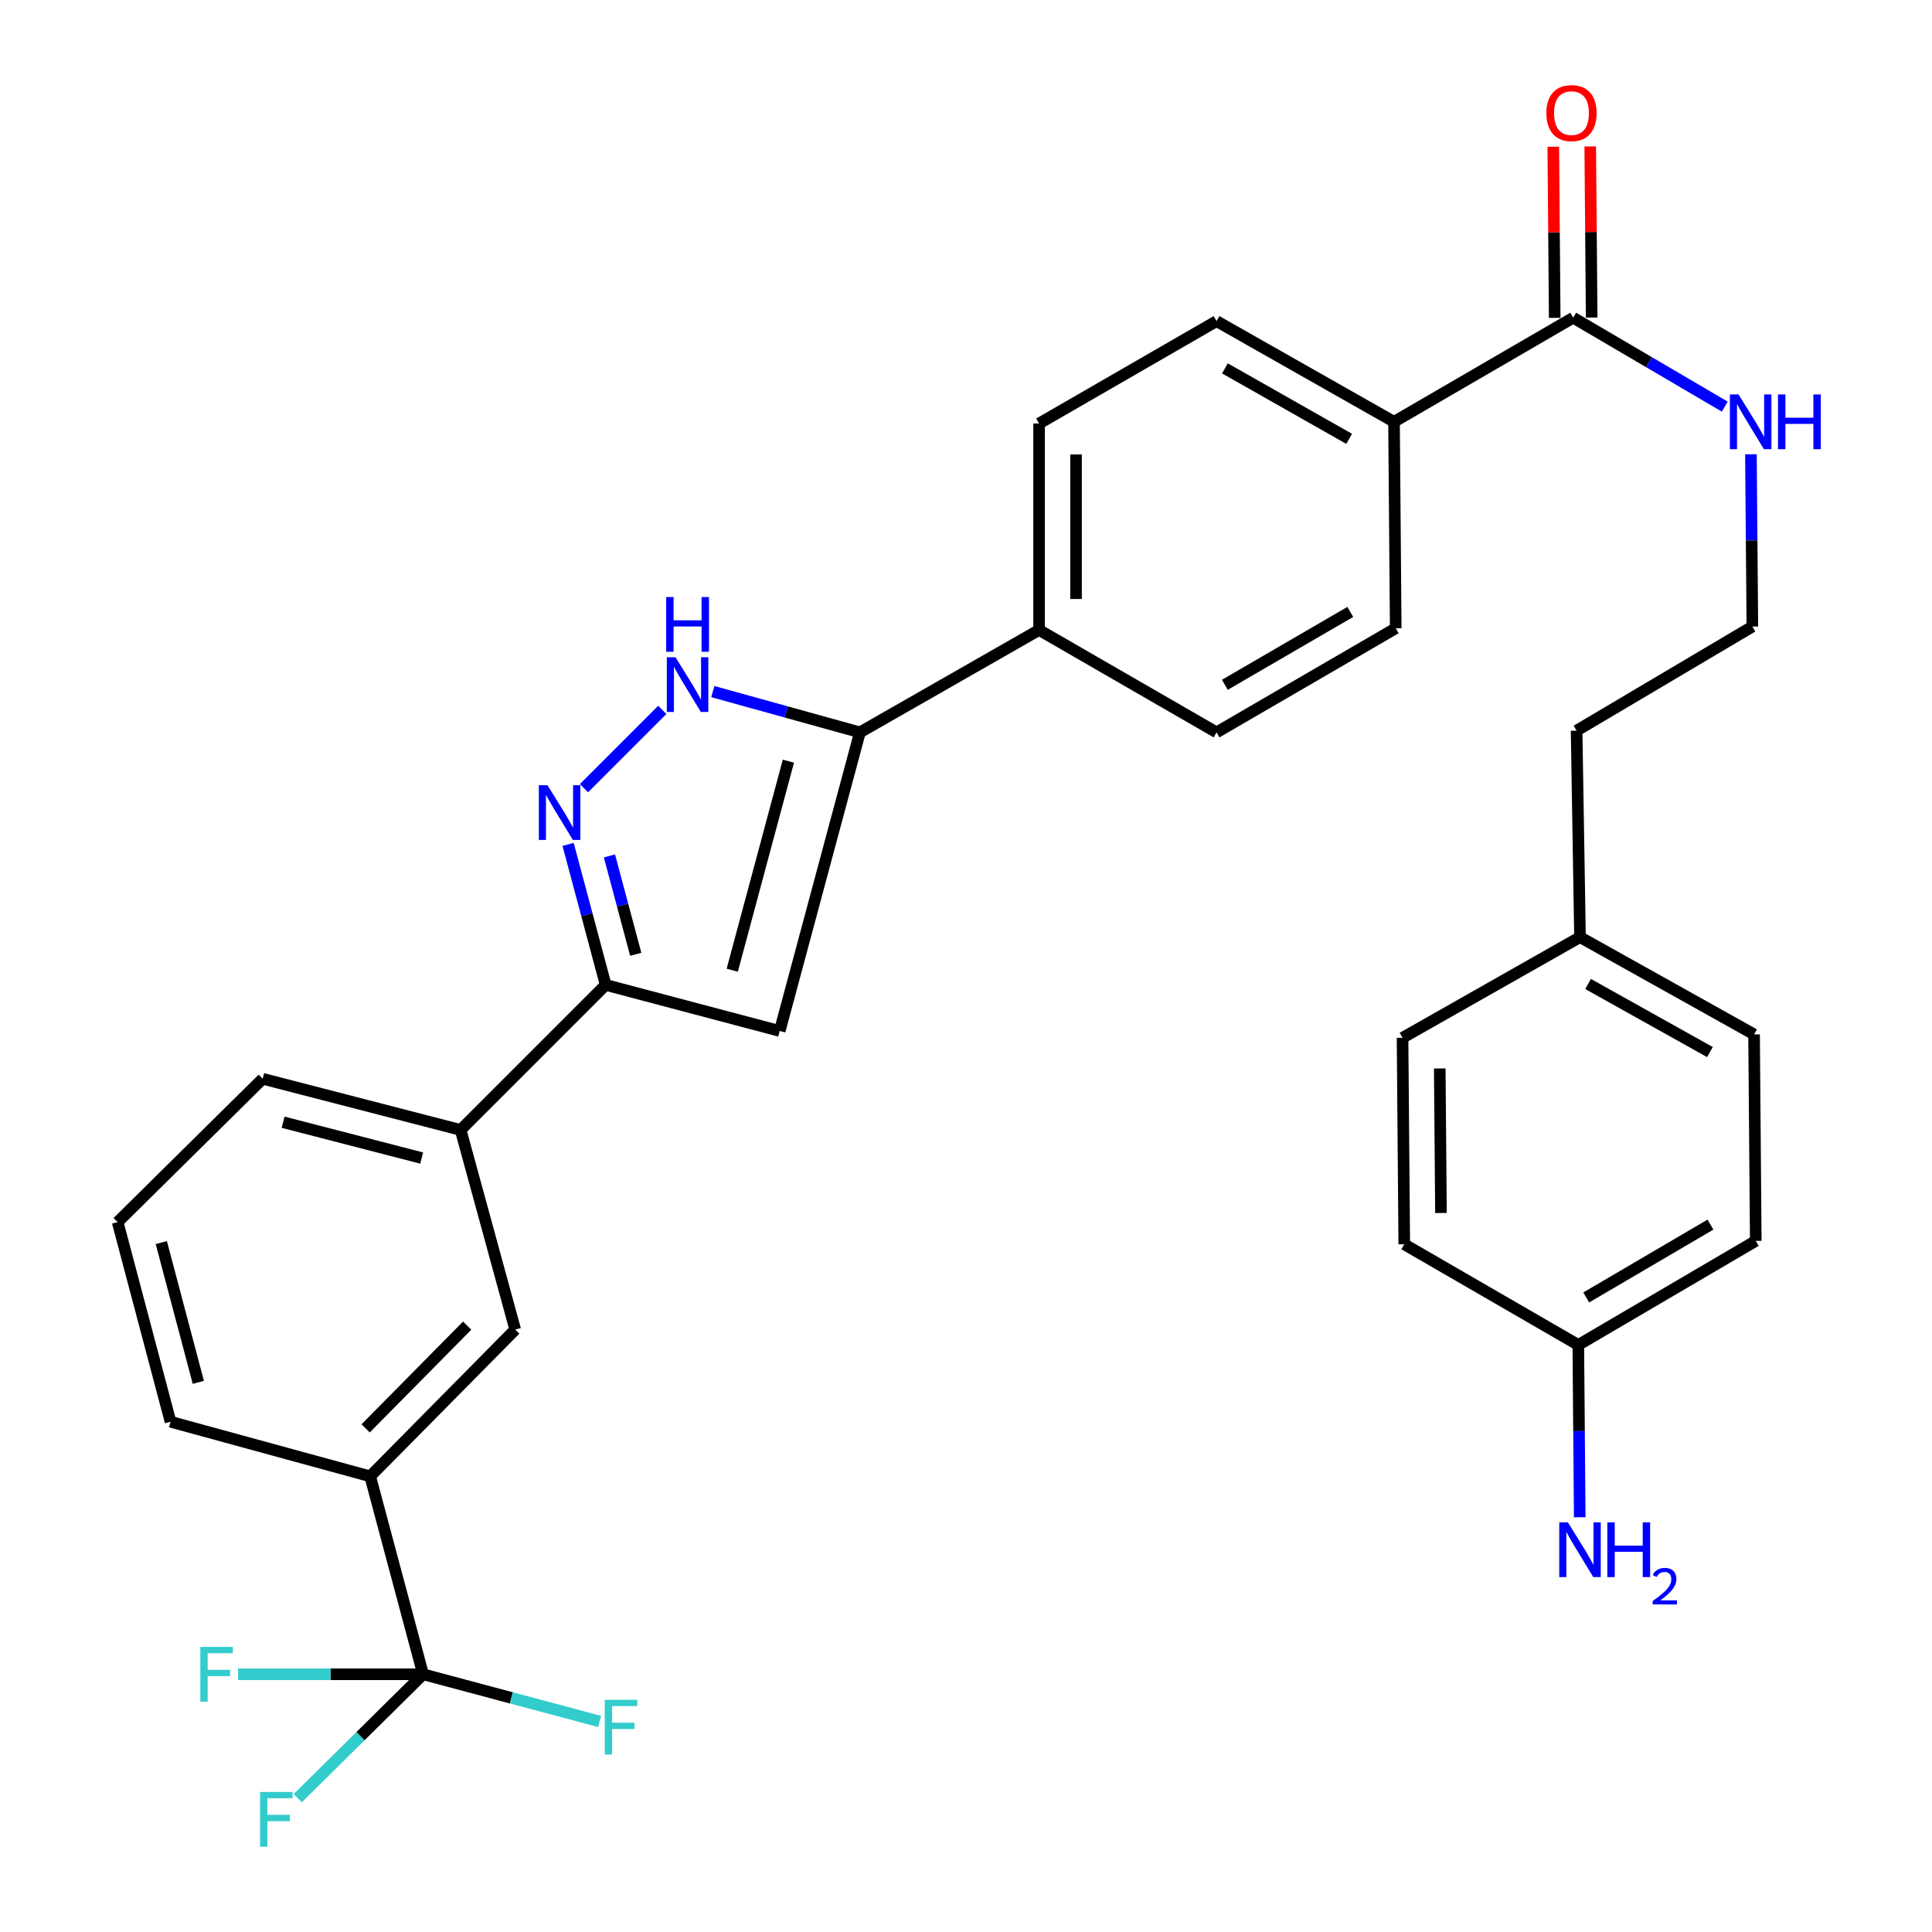 <?xml version='1.0' encoding='iso-8859-1'?>
<svg version='1.1' baseProfile='full'
              xmlns='http://www.w3.org/2000/svg'
                      xmlns:rdkit='http://www.rdkit.org/xml'
                      xmlns:xlink='http://www.w3.org/1999/xlink'
                  xml:space='preserve'
width='1000px' height='1000px' viewBox='0 0 1000 1000'>
<!-- END OF HEADER -->
<rect style='opacity:1.0;fill:#FFFFFF;stroke:none' width='1000' height='1000' x='0' y='0'> </rect>
<path class='bond-0' d='M 537.827,219.209 L 537.827,326.073' style='fill:none;fill-rule:evenodd;stroke:#000000;stroke-width:6px;stroke-linecap:butt;stroke-linejoin:miter;stroke-opacity:1' />
<path class='bond-0' d='M 556.957,235.239 L 556.957,310.043' style='fill:none;fill-rule:evenodd;stroke:#000000;stroke-width:6px;stroke-linecap:butt;stroke-linejoin:miter;stroke-opacity:1' />
<path class='bond-1' d='M 537.827,219.209 L 629.684,166.219' style='fill:none;fill-rule:evenodd;stroke:#000000;stroke-width:6px;stroke-linecap:butt;stroke-linejoin:miter;stroke-opacity:1' />
<path class='bond-2' d='M 537.827,326.073 L 629.684,379.074' style='fill:none;fill-rule:evenodd;stroke:#000000;stroke-width:6px;stroke-linecap:butt;stroke-linejoin:miter;stroke-opacity:1' />
<path class='bond-3' d='M 537.827,326.073 L 445.088,379.074' style='fill:none;fill-rule:evenodd;stroke:#000000;stroke-width:6px;stroke-linecap:butt;stroke-linejoin:miter;stroke-opacity:1' />
<path class='bond-4' d='M 629.684,379.074 L 722.423,325.191' style='fill:none;fill-rule:evenodd;stroke:#000000;stroke-width:6px;stroke-linecap:butt;stroke-linejoin:miter;stroke-opacity:1' />
<path class='bond-4' d='M 633.984,354.451 L 698.901,316.732' style='fill:none;fill-rule:evenodd;stroke:#000000;stroke-width:6px;stroke-linecap:butt;stroke-linejoin:miter;stroke-opacity:1' />
<path class='bond-5' d='M 722.423,325.191 L 721.541,218.327' style='fill:none;fill-rule:evenodd;stroke:#000000;stroke-width:6px;stroke-linecap:butt;stroke-linejoin:miter;stroke-opacity:1' />
<path class='bond-6' d='M 721.541,218.327 L 629.684,166.219' style='fill:none;fill-rule:evenodd;stroke:#000000;stroke-width:6px;stroke-linecap:butt;stroke-linejoin:miter;stroke-opacity:1' />
<path class='bond-6' d='M 698.323,227.15 L 634.023,190.674' style='fill:none;fill-rule:evenodd;stroke:#000000;stroke-width:6px;stroke-linecap:butt;stroke-linejoin:miter;stroke-opacity:1' />
<path class='bond-7' d='M 721.541,218.327 L 814.28,164.444' style='fill:none;fill-rule:evenodd;stroke:#000000;stroke-width:6px;stroke-linecap:butt;stroke-linejoin:miter;stroke-opacity:1' />
<path class='bond-8' d='M 823.844,164.364 L 823.476,120.078' style='fill:none;fill-rule:evenodd;stroke:#000000;stroke-width:6px;stroke-linecap:butt;stroke-linejoin:miter;stroke-opacity:1' />
<path class='bond-8' d='M 823.476,120.078 L 823.107,75.793' style='fill:none;fill-rule:evenodd;stroke:#FF0000;stroke-width:6px;stroke-linecap:butt;stroke-linejoin:miter;stroke-opacity:1' />
<path class='bond-8' d='M 804.715,164.523 L 804.346,120.238' style='fill:none;fill-rule:evenodd;stroke:#000000;stroke-width:6px;stroke-linecap:butt;stroke-linejoin:miter;stroke-opacity:1' />
<path class='bond-8' d='M 804.346,120.238 L 803.978,75.952' style='fill:none;fill-rule:evenodd;stroke:#FF0000;stroke-width:6px;stroke-linecap:butt;stroke-linejoin:miter;stroke-opacity:1' />
<path class='bond-9' d='M 814.28,164.444 L 853.507,187.455' style='fill:none;fill-rule:evenodd;stroke:#000000;stroke-width:6px;stroke-linecap:butt;stroke-linejoin:miter;stroke-opacity:1' />
<path class='bond-9' d='M 853.507,187.455 L 892.734,210.465' style='fill:none;fill-rule:evenodd;stroke:#0000FF;stroke-width:6px;stroke-linecap:butt;stroke-linejoin:miter;stroke-opacity:1' />
<path class='bond-10' d='M 906.276,235.137 L 906.647,279.723' style='fill:none;fill-rule:evenodd;stroke:#0000FF;stroke-width:6px;stroke-linecap:butt;stroke-linejoin:miter;stroke-opacity:1' />
<path class='bond-10' d='M 906.647,279.723 L 907.019,324.309' style='fill:none;fill-rule:evenodd;stroke:#000000;stroke-width:6px;stroke-linecap:butt;stroke-linejoin:miter;stroke-opacity:1' />
<path class='bond-11' d='M 60.889,632.56 L 88.267,735.895' style='fill:none;fill-rule:evenodd;stroke:#000000;stroke-width:6px;stroke-linecap:butt;stroke-linejoin:miter;stroke-opacity:1' />
<path class='bond-11' d='M 83.488,643.161 L 102.653,715.495' style='fill:none;fill-rule:evenodd;stroke:#000000;stroke-width:6px;stroke-linecap:butt;stroke-linejoin:miter;stroke-opacity:1' />
<path class='bond-12' d='M 60.889,632.56 L 135.965,558.367' style='fill:none;fill-rule:evenodd;stroke:#000000;stroke-width:6px;stroke-linecap:butt;stroke-linejoin:miter;stroke-opacity:1' />
<path class='bond-13' d='M 88.267,735.895 L 191.602,764.155' style='fill:none;fill-rule:evenodd;stroke:#000000;stroke-width:6px;stroke-linecap:butt;stroke-linejoin:miter;stroke-opacity:1' />
<path class='bond-14' d='M 191.602,764.155 L 266.677,688.197' style='fill:none;fill-rule:evenodd;stroke:#000000;stroke-width:6px;stroke-linecap:butt;stroke-linejoin:miter;stroke-opacity:1' />
<path class='bond-14' d='M 189.257,739.313 L 241.81,686.143' style='fill:none;fill-rule:evenodd;stroke:#000000;stroke-width:6px;stroke-linecap:butt;stroke-linejoin:miter;stroke-opacity:1' />
<path class='bond-15' d='M 191.602,764.155 L 218.99,866.607' style='fill:none;fill-rule:evenodd;stroke:#000000;stroke-width:6px;stroke-linecap:butt;stroke-linejoin:miter;stroke-opacity:1' />
<path class='bond-16' d='M 266.677,688.197 L 238.418,584.862' style='fill:none;fill-rule:evenodd;stroke:#000000;stroke-width:6px;stroke-linecap:butt;stroke-linejoin:miter;stroke-opacity:1' />
<path class='bond-17' d='M 238.418,584.862 L 135.965,558.367' style='fill:none;fill-rule:evenodd;stroke:#000000;stroke-width:6px;stroke-linecap:butt;stroke-linejoin:miter;stroke-opacity:1' />
<path class='bond-17' d='M 218.26,599.409 L 146.543,580.862' style='fill:none;fill-rule:evenodd;stroke:#000000;stroke-width:6px;stroke-linecap:butt;stroke-linejoin:miter;stroke-opacity:1' />
<path class='bond-18' d='M 238.418,584.862 L 313.493,509.787' style='fill:none;fill-rule:evenodd;stroke:#000000;stroke-width:6px;stroke-linecap:butt;stroke-linejoin:miter;stroke-opacity:1' />
<path class='bond-19' d='M 218.99,866.607 L 186.556,898.665' style='fill:none;fill-rule:evenodd;stroke:#000000;stroke-width:6px;stroke-linecap:butt;stroke-linejoin:miter;stroke-opacity:1' />
<path class='bond-19' d='M 186.556,898.665 L 154.122,930.722' style='fill:none;fill-rule:evenodd;stroke:#33CCCC;stroke-width:6px;stroke-linecap:butt;stroke-linejoin:miter;stroke-opacity:1' />
<path class='bond-20' d='M 218.99,866.607 L 264.681,878.817' style='fill:none;fill-rule:evenodd;stroke:#000000;stroke-width:6px;stroke-linecap:butt;stroke-linejoin:miter;stroke-opacity:1' />
<path class='bond-20' d='M 264.681,878.817 L 310.372,891.026' style='fill:none;fill-rule:evenodd;stroke:#33CCCC;stroke-width:6px;stroke-linecap:butt;stroke-linejoin:miter;stroke-opacity:1' />
<path class='bond-21' d='M 218.99,866.607 L 171.099,866.607' style='fill:none;fill-rule:evenodd;stroke:#000000;stroke-width:6px;stroke-linecap:butt;stroke-linejoin:miter;stroke-opacity:1' />
<path class='bond-21' d='M 171.099,866.607 L 123.208,866.607' style='fill:none;fill-rule:evenodd;stroke:#33CCCC;stroke-width:6px;stroke-linecap:butt;stroke-linejoin:miter;stroke-opacity:1' />
<path class='bond-22' d='M 313.493,509.787 L 403.575,533.636' style='fill:none;fill-rule:evenodd;stroke:#000000;stroke-width:6px;stroke-linecap:butt;stroke-linejoin:miter;stroke-opacity:1' />
<path class='bond-23' d='M 313.493,509.787 L 303.77,473.421' style='fill:none;fill-rule:evenodd;stroke:#000000;stroke-width:6px;stroke-linecap:butt;stroke-linejoin:miter;stroke-opacity:1' />
<path class='bond-23' d='M 303.77,473.421 L 294.047,437.055' style='fill:none;fill-rule:evenodd;stroke:#0000FF;stroke-width:6px;stroke-linecap:butt;stroke-linejoin:miter;stroke-opacity:1' />
<path class='bond-23' d='M 329.057,493.936 L 322.251,468.48' style='fill:none;fill-rule:evenodd;stroke:#000000;stroke-width:6px;stroke-linecap:butt;stroke-linejoin:miter;stroke-opacity:1' />
<path class='bond-23' d='M 322.251,468.48 L 315.445,443.024' style='fill:none;fill-rule:evenodd;stroke:#0000FF;stroke-width:6px;stroke-linecap:butt;stroke-linejoin:miter;stroke-opacity:1' />
<path class='bond-24' d='M 403.575,533.636 L 445.088,379.074' style='fill:none;fill-rule:evenodd;stroke:#000000;stroke-width:6px;stroke-linecap:butt;stroke-linejoin:miter;stroke-opacity:1' />
<path class='bond-24' d='M 379.01,502.181 L 408.069,393.988' style='fill:none;fill-rule:evenodd;stroke:#000000;stroke-width:6px;stroke-linecap:butt;stroke-linejoin:miter;stroke-opacity:1' />
<path class='bond-25' d='M 445.088,379.074 L 407.015,368.518' style='fill:none;fill-rule:evenodd;stroke:#000000;stroke-width:6px;stroke-linecap:butt;stroke-linejoin:miter;stroke-opacity:1' />
<path class='bond-25' d='M 407.015,368.518 L 368.942,357.962' style='fill:none;fill-rule:evenodd;stroke:#0000FF;stroke-width:6px;stroke-linecap:butt;stroke-linejoin:miter;stroke-opacity:1' />
<path class='bond-26' d='M 342.806,367.425 L 302.264,407.967' style='fill:none;fill-rule:evenodd;stroke:#0000FF;stroke-width:6px;stroke-linecap:butt;stroke-linejoin:miter;stroke-opacity:1' />
<path class='bond-27' d='M 817.808,485.055 L 907.901,535.4' style='fill:none;fill-rule:evenodd;stroke:#000000;stroke-width:6px;stroke-linecap:butt;stroke-linejoin:miter;stroke-opacity:1' />
<path class='bond-27' d='M 821.99,509.307 L 885.055,544.548' style='fill:none;fill-rule:evenodd;stroke:#000000;stroke-width:6px;stroke-linecap:butt;stroke-linejoin:miter;stroke-opacity:1' />
<path class='bond-28' d='M 817.808,485.055 L 725.951,537.164' style='fill:none;fill-rule:evenodd;stroke:#000000;stroke-width:6px;stroke-linecap:butt;stroke-linejoin:miter;stroke-opacity:1' />
<path class='bond-29' d='M 817.808,485.055 L 816.044,378.192' style='fill:none;fill-rule:evenodd;stroke:#000000;stroke-width:6px;stroke-linecap:butt;stroke-linejoin:miter;stroke-opacity:1' />
<path class='bond-30' d='M 907.901,535.4 L 908.783,642.274' style='fill:none;fill-rule:evenodd;stroke:#000000;stroke-width:6px;stroke-linecap:butt;stroke-linejoin:miter;stroke-opacity:1' />
<path class='bond-31' d='M 725.951,537.164 L 726.844,644.038' style='fill:none;fill-rule:evenodd;stroke:#000000;stroke-width:6px;stroke-linecap:butt;stroke-linejoin:miter;stroke-opacity:1' />
<path class='bond-31' d='M 745.215,553.035 L 745.84,627.847' style='fill:none;fill-rule:evenodd;stroke:#000000;stroke-width:6px;stroke-linecap:butt;stroke-linejoin:miter;stroke-opacity:1' />
<path class='bond-32' d='M 816.044,378.192 L 907.019,324.309' style='fill:none;fill-rule:evenodd;stroke:#000000;stroke-width:6px;stroke-linecap:butt;stroke-linejoin:miter;stroke-opacity:1' />
<path class='bond-33' d='M 908.783,642.274 L 816.926,696.147' style='fill:none;fill-rule:evenodd;stroke:#000000;stroke-width:6px;stroke-linecap:butt;stroke-linejoin:miter;stroke-opacity:1' />
<path class='bond-33' d='M 885.326,633.853 L 821.027,671.564' style='fill:none;fill-rule:evenodd;stroke:#000000;stroke-width:6px;stroke-linecap:butt;stroke-linejoin:miter;stroke-opacity:1' />
<path class='bond-34' d='M 726.844,644.038 L 816.926,696.147' style='fill:none;fill-rule:evenodd;stroke:#000000;stroke-width:6px;stroke-linecap:butt;stroke-linejoin:miter;stroke-opacity:1' />
<path class='bond-35' d='M 816.926,696.147 L 817.297,740.738' style='fill:none;fill-rule:evenodd;stroke:#000000;stroke-width:6px;stroke-linecap:butt;stroke-linejoin:miter;stroke-opacity:1' />
<path class='bond-35' d='M 817.297,740.738 L 817.668,785.329' style='fill:none;fill-rule:evenodd;stroke:#0000FF;stroke-width:6px;stroke-linecap:butt;stroke-linejoin:miter;stroke-opacity:1' />
<path  class='atom-7' d='M 800.397 58.542
Q 800.397 51.742, 803.757 47.943
Q 807.117 44.142, 813.397 44.142
Q 819.677 44.142, 823.037 47.943
Q 826.397 51.742, 826.397 58.542
Q 826.397 65.422, 822.997 69.343
Q 819.597 73.222, 813.397 73.222
Q 807.157 73.222, 803.757 69.343
Q 800.397 65.463, 800.397 58.542
M 813.397 70.022
Q 817.717 70.022, 820.037 67.142
Q 822.397 64.222, 822.397 58.542
Q 822.397 52.983, 820.037 50.182
Q 817.717 47.343, 813.397 47.343
Q 809.077 47.343, 806.717 50.142
Q 804.397 52.943, 804.397 58.542
Q 804.397 64.263, 806.717 67.142
Q 809.077 70.022, 813.397 70.022
' fill='#FF0000'/>
<path  class='atom-8' d='M 899.876 204.167
L 909.156 219.167
Q 910.076 220.647, 911.556 223.327
Q 913.036 226.007, 913.116 226.167
L 913.116 204.167
L 916.876 204.167
L 916.876 232.487
L 912.996 232.487
L 903.036 216.087
Q 901.876 214.167, 900.636 211.967
Q 899.436 209.767, 899.076 209.087
L 899.076 232.487
L 895.396 232.487
L 895.396 204.167
L 899.876 204.167
' fill='#0000FF'/>
<path  class='atom-8' d='M 920.276 204.167
L 924.116 204.167
L 924.116 216.207
L 938.596 216.207
L 938.596 204.167
L 942.436 204.167
L 942.436 232.487
L 938.596 232.487
L 938.596 219.407
L 924.116 219.407
L 924.116 232.487
L 920.276 232.487
L 920.276 204.167
' fill='#0000FF'/>
<path  class='atom-16' d='M 134.613 927.523
L 151.453 927.523
L 151.453 930.763
L 138.413 930.763
L 138.413 939.363
L 150.013 939.363
L 150.013 942.643
L 138.413 942.643
L 138.413 955.843
L 134.613 955.843
L 134.613 927.523
' fill='#33CCCC'/>
<path  class='atom-17' d='M 313.023 879.825
L 329.863 879.825
L 329.863 883.065
L 316.823 883.065
L 316.823 891.665
L 328.423 891.665
L 328.423 894.945
L 316.823 894.945
L 316.823 908.145
L 313.023 908.145
L 313.023 879.825
' fill='#33CCCC'/>
<path  class='atom-18' d='M 103.696 852.447
L 120.536 852.447
L 120.536 855.687
L 107.496 855.687
L 107.496 864.287
L 119.096 864.287
L 119.096 867.567
L 107.496 867.567
L 107.496 880.767
L 103.696 880.767
L 103.696 852.447
' fill='#33CCCC'/>
<path  class='atom-22' d='M 349.628 340.183
L 358.908 355.183
Q 359.828 356.663, 361.308 359.343
Q 362.788 362.023, 362.868 362.183
L 362.868 340.183
L 366.628 340.183
L 366.628 368.503
L 362.748 368.503
L 352.788 352.103
Q 351.628 350.183, 350.388 347.983
Q 349.188 345.783, 348.828 345.103
L 348.828 368.503
L 345.148 368.503
L 345.148 340.183
L 349.628 340.183
' fill='#0000FF'/>
<path  class='atom-22' d='M 344.808 309.031
L 348.648 309.031
L 348.648 321.071
L 363.128 321.071
L 363.128 309.031
L 366.968 309.031
L 366.968 337.351
L 363.128 337.351
L 363.128 324.271
L 348.648 324.271
L 348.648 337.351
L 344.808 337.351
L 344.808 309.031
' fill='#0000FF'/>
<path  class='atom-23' d='M 283.384 406.427
L 292.664 421.427
Q 293.584 422.907, 295.064 425.587
Q 296.544 428.267, 296.624 428.427
L 296.624 406.427
L 300.384 406.427
L 300.384 434.747
L 296.504 434.747
L 286.544 418.347
Q 285.384 416.427, 284.144 414.227
Q 282.944 412.027, 282.584 411.347
L 282.584 434.747
L 278.904 434.747
L 278.904 406.427
L 283.384 406.427
' fill='#0000FF'/>
<path  class='atom-32' d='M 811.548 787.979
L 820.828 802.979
Q 821.748 804.459, 823.228 807.139
Q 824.708 809.819, 824.788 809.979
L 824.788 787.979
L 828.548 787.979
L 828.548 816.299
L 824.668 816.299
L 814.708 799.899
Q 813.548 797.979, 812.308 795.779
Q 811.108 793.579, 810.748 792.899
L 810.748 816.299
L 807.068 816.299
L 807.068 787.979
L 811.548 787.979
' fill='#0000FF'/>
<path  class='atom-32' d='M 831.948 787.979
L 835.788 787.979
L 835.788 800.019
L 850.268 800.019
L 850.268 787.979
L 854.108 787.979
L 854.108 816.299
L 850.268 816.299
L 850.268 803.219
L 835.788 803.219
L 835.788 816.299
L 831.948 816.299
L 831.948 787.979
' fill='#0000FF'/>
<path  class='atom-32' d='M 855.481 815.305
Q 856.167 813.536, 857.804 812.559
Q 859.441 811.556, 861.711 811.556
Q 864.536 811.556, 866.12 813.087
Q 867.704 814.619, 867.704 817.338
Q 867.704 820.11, 865.645 822.697
Q 863.612 825.284, 859.388 828.347
L 868.021 828.347
L 868.021 830.459
L 855.428 830.459
L 855.428 828.69
Q 858.913 826.208, 860.972 824.36
Q 863.058 822.512, 864.061 820.849
Q 865.064 819.186, 865.064 817.47
Q 865.064 815.675, 864.166 814.671
Q 863.269 813.668, 861.711 813.668
Q 860.206 813.668, 859.203 814.275
Q 858.2 814.883, 857.487 816.229
L 855.481 815.305
' fill='#0000FF'/>
</svg>
